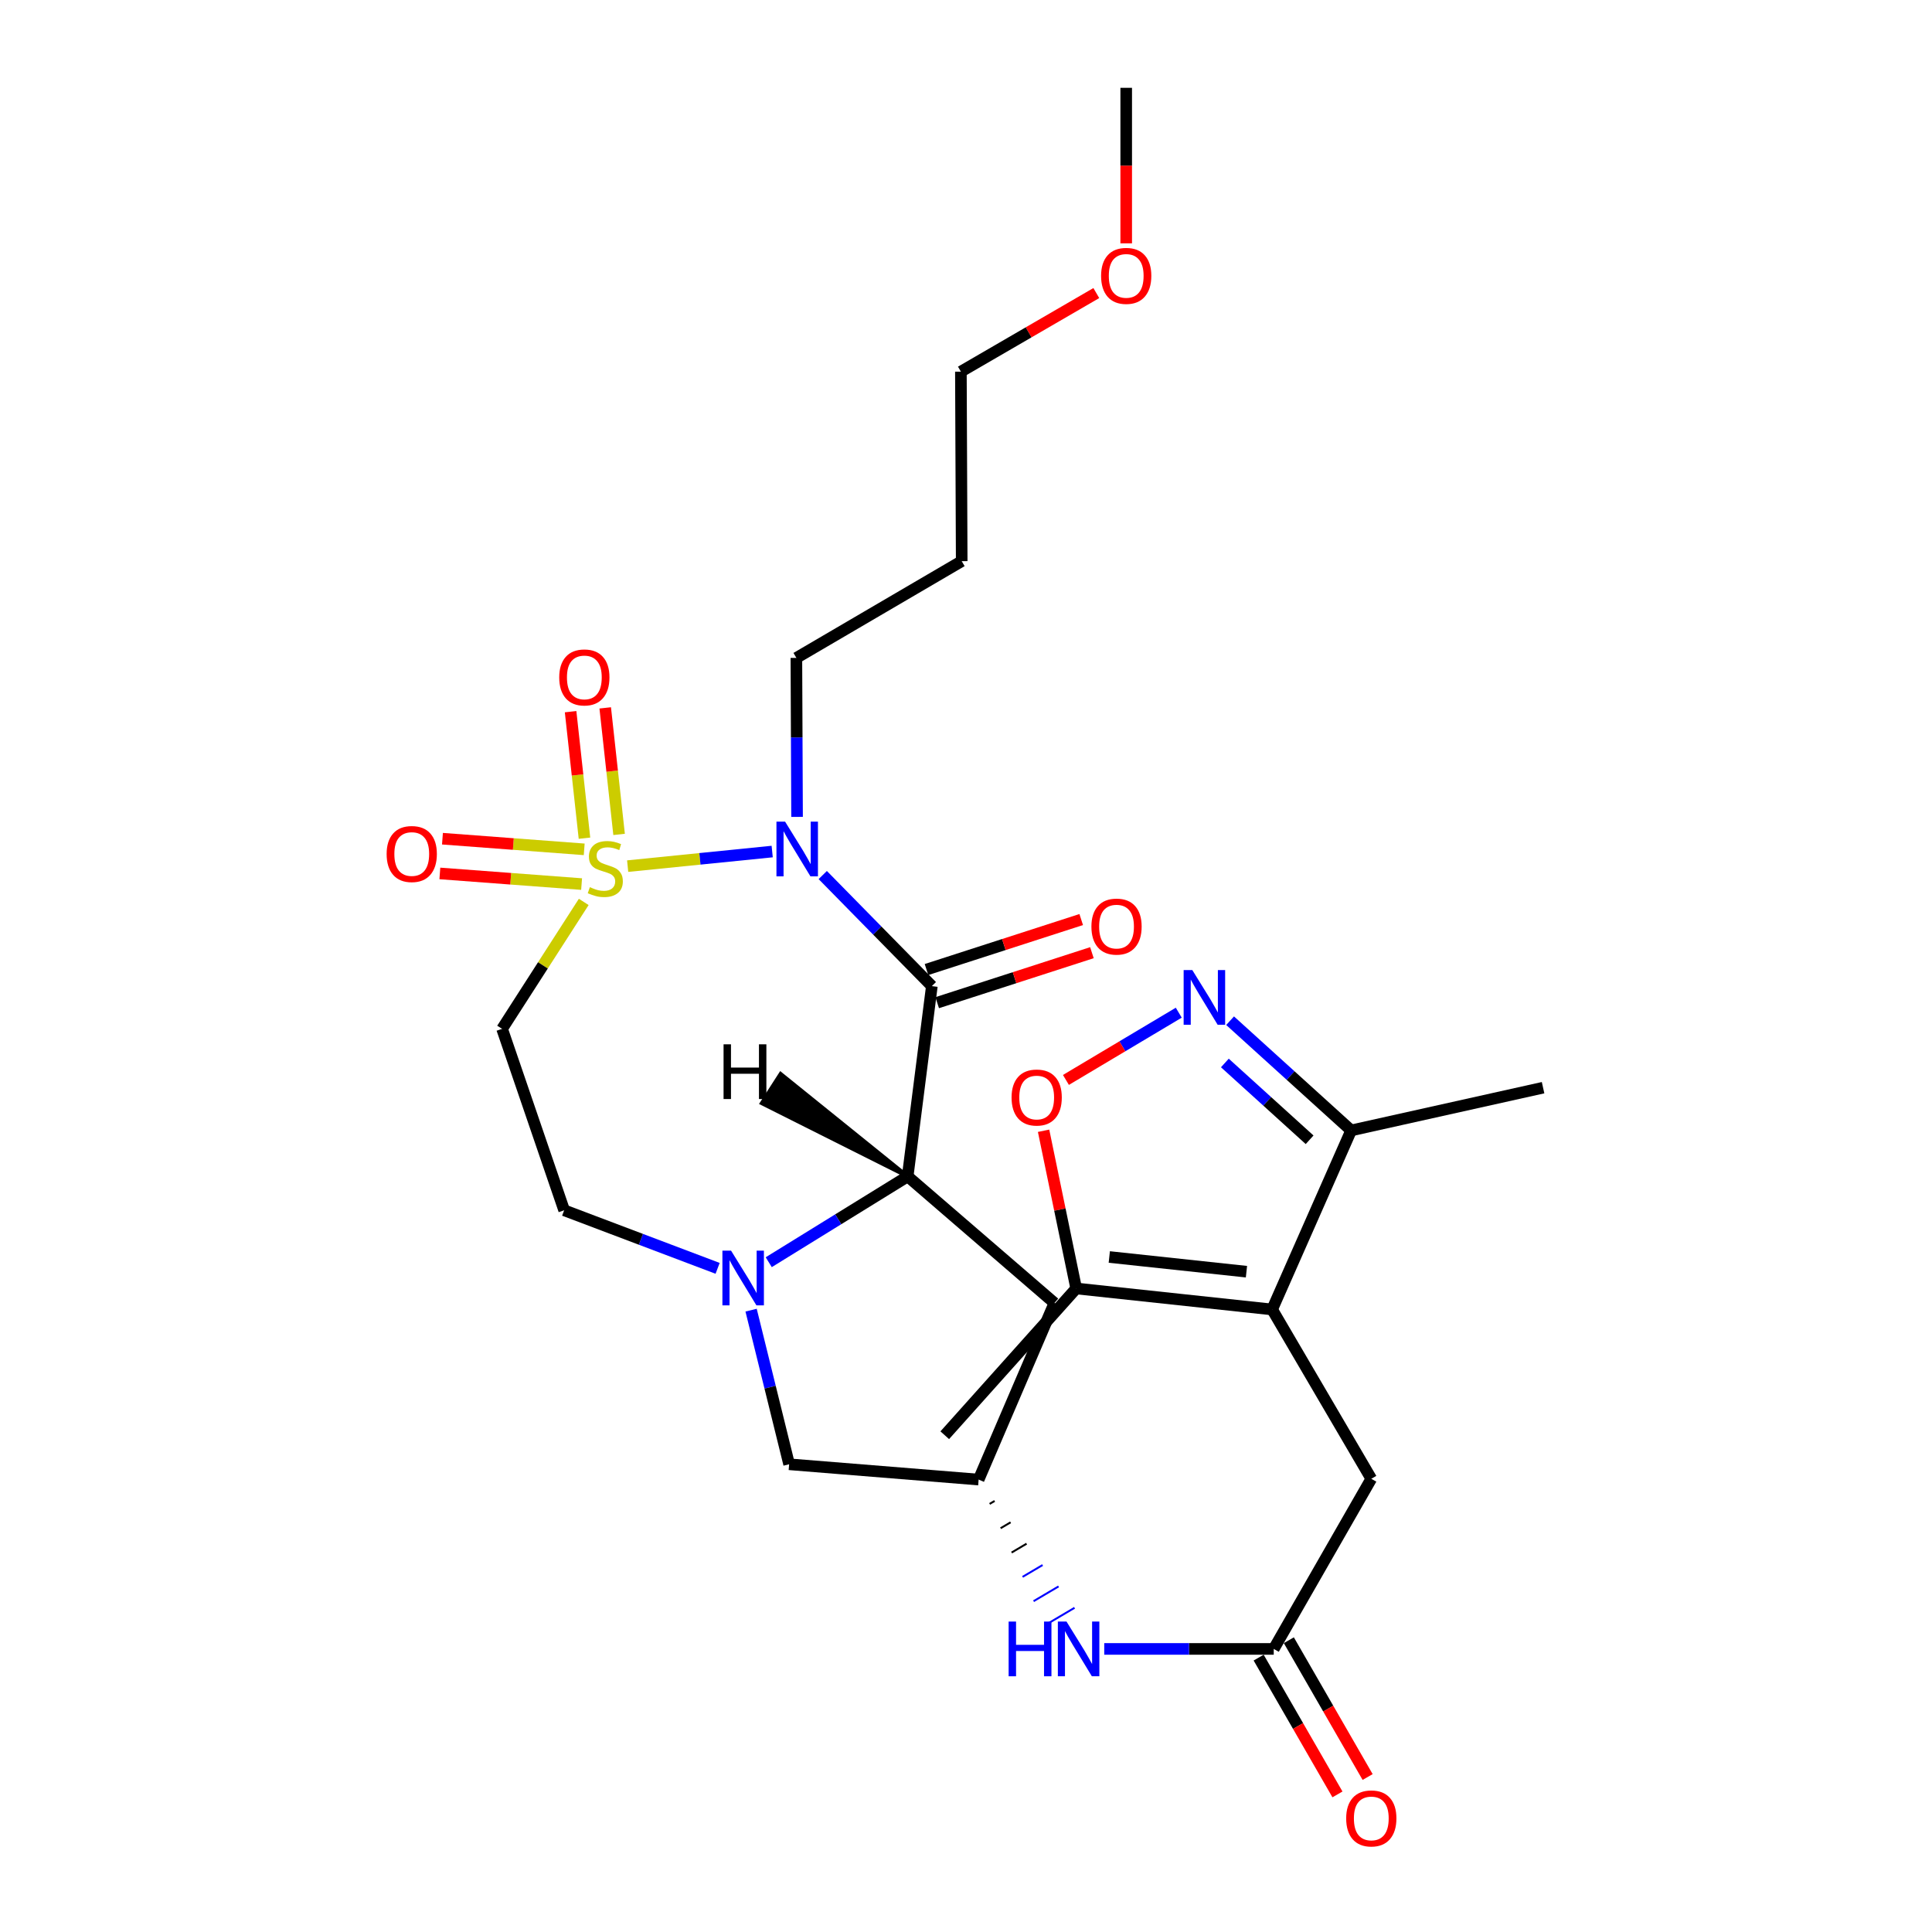 <?xml version='1.0' encoding='iso-8859-1'?>
<svg version='1.1' baseProfile='full'
              xmlns='http://www.w3.org/2000/svg'
                      xmlns:rdkit='http://www.rdkit.org/xml'
                      xmlns:xlink='http://www.w3.org/1999/xlink'
                  xml:space='preserve'
width='1000px' height='1000px' viewBox='0 0 1000 1000'>
<!-- END OF HEADER -->
<rect style='opacity:1.0;fill:#FFFFFF;stroke:none' width='1000' height='1000' x='0' y='0'> </rect>
<path class='bond-0' d='M 324.876,448.309 L 362.28,444.534' style='fill:none;fill-rule:evenodd;stroke:#CCCC00;stroke-width:6px;stroke-linecap:butt;stroke-linejoin:miter;stroke-opacity:1' />
<path class='bond-0' d='M 362.28,444.534 L 399.684,440.759' style='fill:none;fill-rule:evenodd;stroke:#0000FF;stroke-width:6px;stroke-linecap:butt;stroke-linejoin:miter;stroke-opacity:1' />
<path class='bond-6' d='M 302.142,466.826 L 281.011,499.678' style='fill:none;fill-rule:evenodd;stroke:#CCCC00;stroke-width:6px;stroke-linecap:butt;stroke-linejoin:miter;stroke-opacity:1' />
<path class='bond-6' d='M 281.011,499.678 L 259.881,532.531' style='fill:none;fill-rule:evenodd;stroke:#000000;stroke-width:6px;stroke-linecap:butt;stroke-linejoin:miter;stroke-opacity:1' />
<path class='bond-12' d='M 302.384,439.619 L 265.7,436.865' style='fill:none;fill-rule:evenodd;stroke:#CCCC00;stroke-width:6px;stroke-linecap:butt;stroke-linejoin:miter;stroke-opacity:1' />
<path class='bond-12' d='M 265.7,436.865 L 229.017,434.11' style='fill:none;fill-rule:evenodd;stroke:#FF0000;stroke-width:6px;stroke-linecap:butt;stroke-linejoin:miter;stroke-opacity:1' />
<path class='bond-12' d='M 301.034,457.595 L 264.351,454.841' style='fill:none;fill-rule:evenodd;stroke:#CCCC00;stroke-width:6px;stroke-linecap:butt;stroke-linejoin:miter;stroke-opacity:1' />
<path class='bond-12' d='M 264.351,454.841 L 227.667,452.087' style='fill:none;fill-rule:evenodd;stroke:#FF0000;stroke-width:6px;stroke-linecap:butt;stroke-linejoin:miter;stroke-opacity:1' />
<path class='bond-13' d='M 320.44,431.887 L 316.849,399.142' style='fill:none;fill-rule:evenodd;stroke:#CCCC00;stroke-width:6px;stroke-linecap:butt;stroke-linejoin:miter;stroke-opacity:1' />
<path class='bond-13' d='M 316.849,399.142 L 313.259,366.397' style='fill:none;fill-rule:evenodd;stroke:#FF0000;stroke-width:6px;stroke-linecap:butt;stroke-linejoin:miter;stroke-opacity:1' />
<path class='bond-13' d='M 302.52,433.851 L 298.93,401.107' style='fill:none;fill-rule:evenodd;stroke:#CCCC00;stroke-width:6px;stroke-linecap:butt;stroke-linejoin:miter;stroke-opacity:1' />
<path class='bond-13' d='M 298.93,401.107 L 295.34,368.362' style='fill:none;fill-rule:evenodd;stroke:#FF0000;stroke-width:6px;stroke-linecap:butt;stroke-linejoin:miter;stroke-opacity:1' />
<path class='bond-1' d='M 425.855,452.918 L 454.089,481.663' style='fill:none;fill-rule:evenodd;stroke:#0000FF;stroke-width:6px;stroke-linecap:butt;stroke-linejoin:miter;stroke-opacity:1' />
<path class='bond-1' d='M 454.089,481.663 L 482.323,510.408' style='fill:none;fill-rule:evenodd;stroke:#000000;stroke-width:6px;stroke-linecap:butt;stroke-linejoin:miter;stroke-opacity:1' />
<path class='bond-21' d='M 412.558,422.819 L 412.383,381.677' style='fill:none;fill-rule:evenodd;stroke:#0000FF;stroke-width:6px;stroke-linecap:butt;stroke-linejoin:miter;stroke-opacity:1' />
<path class='bond-21' d='M 412.383,381.677 L 412.208,340.535' style='fill:none;fill-rule:evenodd;stroke:#000000;stroke-width:6px;stroke-linecap:butt;stroke-linejoin:miter;stroke-opacity:1' />
<path class='bond-2' d='M 482.323,510.408 L 469.804,608.905' style='fill:none;fill-rule:evenodd;stroke:#000000;stroke-width:6px;stroke-linecap:butt;stroke-linejoin:miter;stroke-opacity:1' />
<path class='bond-19' d='M 485.094,518.985 L 525.134,506.048' style='fill:none;fill-rule:evenodd;stroke:#000000;stroke-width:6px;stroke-linecap:butt;stroke-linejoin:miter;stroke-opacity:1' />
<path class='bond-19' d='M 525.134,506.048 L 565.175,493.11' style='fill:none;fill-rule:evenodd;stroke:#FF0000;stroke-width:6px;stroke-linecap:butt;stroke-linejoin:miter;stroke-opacity:1' />
<path class='bond-19' d='M 479.551,501.831 L 519.592,488.894' style='fill:none;fill-rule:evenodd;stroke:#000000;stroke-width:6px;stroke-linecap:butt;stroke-linejoin:miter;stroke-opacity:1' />
<path class='bond-19' d='M 519.592,488.894 L 559.633,475.957' style='fill:none;fill-rule:evenodd;stroke:#FF0000;stroke-width:6px;stroke-linecap:butt;stroke-linejoin:miter;stroke-opacity:1' />
<path class='bond-11' d='M 469.804,608.905 L 545.767,674.432' style='fill:none;fill-rule:evenodd;stroke:#000000;stroke-width:6px;stroke-linecap:butt;stroke-linejoin:miter;stroke-opacity:1' />
<path class='bond-28' d='M 469.804,608.905 L 433.851,631.11' style='fill:none;fill-rule:evenodd;stroke:#000000;stroke-width:6px;stroke-linecap:butt;stroke-linejoin:miter;stroke-opacity:1' />
<path class='bond-28' d='M 433.851,631.11 L 397.899,653.315' style='fill:none;fill-rule:evenodd;stroke:#0000FF;stroke-width:6px;stroke-linecap:butt;stroke-linejoin:miter;stroke-opacity:1' />
<path class='bond-31' d='M 469.804,608.905 L 404.057,555.861 L 394.3,571.018 Z' style='fill:#000000;fill-rule:evenodd;fill-opacity:1;stroke:#000000;stroke-width:2px;stroke-linecap:butt;stroke-linejoin:miter;stroke-opacity:1;' />
<path class='bond-3' d='M 371.441,656.493 L 331.725,641.467' style='fill:none;fill-rule:evenodd;stroke:#0000FF;stroke-width:6px;stroke-linecap:butt;stroke-linejoin:miter;stroke-opacity:1' />
<path class='bond-3' d='M 331.725,641.467 L 292.009,626.441' style='fill:none;fill-rule:evenodd;stroke:#000000;stroke-width:6px;stroke-linecap:butt;stroke-linejoin:miter;stroke-opacity:1' />
<path class='bond-17' d='M 388.765,678.136 L 398.609,718.021' style='fill:none;fill-rule:evenodd;stroke:#0000FF;stroke-width:6px;stroke-linecap:butt;stroke-linejoin:miter;stroke-opacity:1' />
<path class='bond-17' d='M 398.609,718.021 L 408.452,757.907' style='fill:none;fill-rule:evenodd;stroke:#000000;stroke-width:6px;stroke-linecap:butt;stroke-linejoin:miter;stroke-opacity:1' />
<path class='bond-4' d='M 658.455,677.777 L 709.782,765.418' style='fill:none;fill-rule:evenodd;stroke:#000000;stroke-width:6px;stroke-linecap:butt;stroke-linejoin:miter;stroke-opacity:1' />
<path class='bond-8' d='M 658.455,677.777 L 557.034,666.911' style='fill:none;fill-rule:evenodd;stroke:#000000;stroke-width:6px;stroke-linecap:butt;stroke-linejoin:miter;stroke-opacity:1' />
<path class='bond-8' d='M 645.163,658.223 L 574.168,650.617' style='fill:none;fill-rule:evenodd;stroke:#000000;stroke-width:6px;stroke-linecap:butt;stroke-linejoin:miter;stroke-opacity:1' />
<path class='bond-9' d='M 658.455,677.777 L 699.356,585.109' style='fill:none;fill-rule:evenodd;stroke:#000000;stroke-width:6px;stroke-linecap:butt;stroke-linejoin:miter;stroke-opacity:1' />
<path class='bond-5' d='M 636.696,528.314 L 668.026,556.712' style='fill:none;fill-rule:evenodd;stroke:#0000FF;stroke-width:6px;stroke-linecap:butt;stroke-linejoin:miter;stroke-opacity:1' />
<path class='bond-5' d='M 668.026,556.712 L 699.356,585.109' style='fill:none;fill-rule:evenodd;stroke:#000000;stroke-width:6px;stroke-linecap:butt;stroke-linejoin:miter;stroke-opacity:1' />
<path class='bond-5' d='M 633.989,550.19 L 655.92,570.069' style='fill:none;fill-rule:evenodd;stroke:#0000FF;stroke-width:6px;stroke-linecap:butt;stroke-linejoin:miter;stroke-opacity:1' />
<path class='bond-5' d='M 655.92,570.069 L 677.851,589.947' style='fill:none;fill-rule:evenodd;stroke:#000000;stroke-width:6px;stroke-linecap:butt;stroke-linejoin:miter;stroke-opacity:1' />
<path class='bond-30' d='M 610.127,524.163 L 580.925,541.567' style='fill:none;fill-rule:evenodd;stroke:#0000FF;stroke-width:6px;stroke-linecap:butt;stroke-linejoin:miter;stroke-opacity:1' />
<path class='bond-30' d='M 580.925,541.567 L 551.724,558.97' style='fill:none;fill-rule:evenodd;stroke:#FF0000;stroke-width:6px;stroke-linecap:butt;stroke-linejoin:miter;stroke-opacity:1' />
<path class='bond-16' d='M 259.881,532.531 L 292.009,626.441' style='fill:none;fill-rule:evenodd;stroke:#000000;stroke-width:6px;stroke-linecap:butt;stroke-linejoin:miter;stroke-opacity:1' />
<path class='bond-7' d='M 540.157,585.279 L 548.596,626.095' style='fill:none;fill-rule:evenodd;stroke:#FF0000;stroke-width:6px;stroke-linecap:butt;stroke-linejoin:miter;stroke-opacity:1' />
<path class='bond-7' d='M 548.596,626.095 L 557.034,666.911' style='fill:none;fill-rule:evenodd;stroke:#000000;stroke-width:6px;stroke-linecap:butt;stroke-linejoin:miter;stroke-opacity:1' />
<path class='bond-23' d='M 557.034,666.911 L 489.003,742.875' style='fill:none;fill-rule:evenodd;stroke:#000000;stroke-width:6px;stroke-linecap:butt;stroke-linejoin:miter;stroke-opacity:1' />
<path class='bond-24' d='M 699.356,585.109 L 798.694,562.986' style='fill:none;fill-rule:evenodd;stroke:#000000;stroke-width:6px;stroke-linecap:butt;stroke-linejoin:miter;stroke-opacity:1' />
<path class='bond-10' d='M 659.287,853.479 L 615.419,853.479' style='fill:none;fill-rule:evenodd;stroke:#000000;stroke-width:6px;stroke-linecap:butt;stroke-linejoin:miter;stroke-opacity:1' />
<path class='bond-10' d='M 615.419,853.479 L 571.551,853.479' style='fill:none;fill-rule:evenodd;stroke:#0000FF;stroke-width:6px;stroke-linecap:butt;stroke-linejoin:miter;stroke-opacity:1' />
<path class='bond-15' d='M 659.287,853.479 L 709.782,765.418' style='fill:none;fill-rule:evenodd;stroke:#000000;stroke-width:6px;stroke-linecap:butt;stroke-linejoin:miter;stroke-opacity:1' />
<path class='bond-20' d='M 651.476,857.979 L 671.871,893.38' style='fill:none;fill-rule:evenodd;stroke:#000000;stroke-width:6px;stroke-linecap:butt;stroke-linejoin:miter;stroke-opacity:1' />
<path class='bond-20' d='M 671.871,893.38 L 692.265,928.781' style='fill:none;fill-rule:evenodd;stroke:#FF0000;stroke-width:6px;stroke-linecap:butt;stroke-linejoin:miter;stroke-opacity:1' />
<path class='bond-20' d='M 667.097,848.98 L 687.491,884.381' style='fill:none;fill-rule:evenodd;stroke:#000000;stroke-width:6px;stroke-linecap:butt;stroke-linejoin:miter;stroke-opacity:1' />
<path class='bond-20' d='M 687.491,884.381 L 707.885,919.782' style='fill:none;fill-rule:evenodd;stroke:#FF0000;stroke-width:6px;stroke-linecap:butt;stroke-linejoin:miter;stroke-opacity:1' />
<path class='bond-29' d='M 545.767,674.432 L 506.539,765.829' style='fill:none;fill-rule:evenodd;stroke:#000000;stroke-width:6px;stroke-linecap:butt;stroke-linejoin:miter;stroke-opacity:1' />
<path class='bond-14' d='M 506.539,765.829 L 408.452,757.907' style='fill:none;fill-rule:evenodd;stroke:#000000;stroke-width:6px;stroke-linecap:butt;stroke-linejoin:miter;stroke-opacity:1' />
<path class='bond-18' d='M 512.226,778.417 L 514.813,776.889' style='fill:none;fill-rule:evenodd;stroke:#000000;stroke-width:1.0px;stroke-linecap:butt;stroke-linejoin:miter;stroke-opacity:1' />
<path class='bond-18' d='M 517.913,791.005 L 523.088,787.95' style='fill:none;fill-rule:evenodd;stroke:#000000;stroke-width:1.0px;stroke-linecap:butt;stroke-linejoin:miter;stroke-opacity:1' />
<path class='bond-18' d='M 523.6,803.593 L 531.362,799.011' style='fill:none;fill-rule:evenodd;stroke:#000000;stroke-width:1.0px;stroke-linecap:butt;stroke-linejoin:miter;stroke-opacity:1' />
<path class='bond-18' d='M 529.288,816.181 L 539.637,810.071' style='fill:none;fill-rule:evenodd;stroke:#0000FF;stroke-width:1.0px;stroke-linecap:butt;stroke-linejoin:miter;stroke-opacity:1' />
<path class='bond-18' d='M 534.975,828.769 L 547.911,821.132' style='fill:none;fill-rule:evenodd;stroke:#0000FF;stroke-width:1.0px;stroke-linecap:butt;stroke-linejoin:miter;stroke-opacity:1' />
<path class='bond-18' d='M 540.662,841.357 L 556.186,832.192' style='fill:none;fill-rule:evenodd;stroke:#0000FF;stroke-width:1.0px;stroke-linecap:butt;stroke-linejoin:miter;stroke-opacity:1' />
<path class='bond-22' d='M 412.208,340.535 L 497.776,290.45' style='fill:none;fill-rule:evenodd;stroke:#000000;stroke-width:6px;stroke-linecap:butt;stroke-linejoin:miter;stroke-opacity:1' />
<path class='bond-26' d='M 497.776,290.45 L 497.355,192.364' style='fill:none;fill-rule:evenodd;stroke:#000000;stroke-width:6px;stroke-linecap:butt;stroke-linejoin:miter;stroke-opacity:1' />
<path class='bond-25' d='M 567.449,151.689 L 532.402,172.026' style='fill:none;fill-rule:evenodd;stroke:#FF0000;stroke-width:6px;stroke-linecap:butt;stroke-linejoin:miter;stroke-opacity:1' />
<path class='bond-25' d='M 532.402,172.026 L 497.355,192.364' style='fill:none;fill-rule:evenodd;stroke:#000000;stroke-width:6px;stroke-linecap:butt;stroke-linejoin:miter;stroke-opacity:1' />
<path class='bond-27' d='M 582.923,125.958 L 582.923,85.706' style='fill:none;fill-rule:evenodd;stroke:#FF0000;stroke-width:6px;stroke-linecap:butt;stroke-linejoin:miter;stroke-opacity:1' />
<path class='bond-27' d='M 582.923,85.706 L 582.923,45.455' style='fill:none;fill-rule:evenodd;stroke:#000000;stroke-width:6px;stroke-linecap:butt;stroke-linejoin:miter;stroke-opacity:1' />
<path  class='atom-0' d='M 305.301 459.197
Q 305.621 459.317, 306.941 459.877
Q 308.261 460.437, 309.701 460.797
Q 311.181 461.117, 312.621 461.117
Q 315.301 461.117, 316.861 459.837
Q 318.421 458.517, 318.421 456.237
Q 318.421 454.677, 317.621 453.717
Q 316.861 452.757, 315.661 452.237
Q 314.461 451.717, 312.461 451.117
Q 309.941 450.357, 308.421 449.637
Q 306.941 448.917, 305.861 447.397
Q 304.821 445.877, 304.821 443.317
Q 304.821 439.757, 307.221 437.557
Q 309.661 435.357, 314.461 435.357
Q 317.741 435.357, 321.461 436.917
L 320.541 439.997
Q 317.141 438.597, 314.581 438.597
Q 311.821 438.597, 310.301 439.757
Q 308.781 440.877, 308.821 442.837
Q 308.821 444.357, 309.581 445.277
Q 310.381 446.197, 311.501 446.717
Q 312.661 447.237, 314.581 447.837
Q 317.141 448.637, 318.661 449.437
Q 320.181 450.237, 321.261 451.877
Q 322.381 453.477, 322.381 456.237
Q 322.381 460.157, 319.741 462.277
Q 317.141 464.357, 312.781 464.357
Q 310.261 464.357, 308.341 463.797
Q 306.461 463.277, 304.221 462.357
L 305.301 459.197
' fill='#CCCC00'/>
<path  class='atom-1' d='M 406.369 425.292
L 415.649 440.292
Q 416.569 441.772, 418.049 444.452
Q 419.529 447.132, 419.609 447.292
L 419.609 425.292
L 423.369 425.292
L 423.369 453.612
L 419.489 453.612
L 409.529 437.212
Q 408.369 435.292, 407.129 433.092
Q 405.929 430.892, 405.569 430.212
L 405.569 453.612
L 401.889 453.612
L 401.889 425.292
L 406.369 425.292
' fill='#0000FF'/>
<path  class='atom-4' d='M 378.397 647.333
L 387.677 662.333
Q 388.597 663.813, 390.077 666.493
Q 391.557 669.173, 391.637 669.333
L 391.637 647.333
L 395.397 647.333
L 395.397 675.653
L 391.517 675.653
L 381.557 659.253
Q 380.397 657.333, 379.157 655.133
Q 377.957 652.933, 377.597 652.253
L 377.597 675.653
L 373.917 675.653
L 373.917 647.333
L 378.397 647.333
' fill='#0000FF'/>
<path  class='atom-6' d='M 617.133 502.097
L 626.413 517.097
Q 627.333 518.577, 628.813 521.257
Q 630.293 523.937, 630.373 524.097
L 630.373 502.097
L 634.133 502.097
L 634.133 530.417
L 630.253 530.417
L 620.293 514.017
Q 619.133 512.097, 617.893 509.897
Q 616.693 507.697, 616.333 507.017
L 616.333 530.417
L 612.653 530.417
L 612.653 502.097
L 617.133 502.097
' fill='#0000FF'/>
<path  class='atom-8' d='M 523.584 568.074
Q 523.584 561.274, 526.944 557.474
Q 530.304 553.674, 536.584 553.674
Q 542.864 553.674, 546.224 557.474
Q 549.584 561.274, 549.584 568.074
Q 549.584 574.954, 546.184 578.874
Q 542.784 582.754, 536.584 582.754
Q 530.344 582.754, 526.944 578.874
Q 523.584 574.994, 523.584 568.074
M 536.584 579.554
Q 540.904 579.554, 543.224 576.674
Q 545.584 573.754, 545.584 568.074
Q 545.584 562.514, 543.224 559.714
Q 540.904 556.874, 536.584 556.874
Q 532.264 556.874, 529.904 559.674
Q 527.584 562.474, 527.584 568.074
Q 527.584 573.794, 529.904 576.674
Q 532.264 579.554, 536.584 579.554
' fill='#FF0000'/>
<path  class='atom-13' d='M 200.121 442.036
Q 200.121 435.236, 203.481 431.436
Q 206.841 427.636, 213.121 427.636
Q 219.401 427.636, 222.761 431.436
Q 226.121 435.236, 226.121 442.036
Q 226.121 448.916, 222.721 452.836
Q 219.321 456.716, 213.121 456.716
Q 206.881 456.716, 203.481 452.836
Q 200.121 448.956, 200.121 442.036
M 213.121 453.516
Q 217.441 453.516, 219.761 450.636
Q 222.121 447.716, 222.121 442.036
Q 222.121 436.476, 219.761 433.676
Q 217.441 430.836, 213.121 430.836
Q 208.801 430.836, 206.441 433.636
Q 204.121 436.436, 204.121 442.036
Q 204.121 447.756, 206.441 450.636
Q 208.801 453.516, 213.121 453.516
' fill='#FF0000'/>
<path  class='atom-14' d='M 289.454 350.629
Q 289.454 343.829, 292.814 340.029
Q 296.174 336.229, 302.454 336.229
Q 308.734 336.229, 312.094 340.029
Q 315.454 343.829, 315.454 350.629
Q 315.454 357.509, 312.054 361.429
Q 308.654 365.309, 302.454 365.309
Q 296.214 365.309, 292.814 361.429
Q 289.454 357.549, 289.454 350.629
M 302.454 362.109
Q 306.774 362.109, 309.094 359.229
Q 311.454 356.309, 311.454 350.629
Q 311.454 345.069, 309.094 342.269
Q 306.774 339.429, 302.454 339.429
Q 298.134 339.429, 295.774 342.229
Q 293.454 345.029, 293.454 350.629
Q 293.454 356.349, 295.774 359.229
Q 298.134 362.109, 302.454 362.109
' fill='#FF0000'/>
<path  class='atom-19' d='M 522.066 839.319
L 525.906 839.319
L 525.906 851.359
L 540.386 851.359
L 540.386 839.319
L 544.226 839.319
L 544.226 867.639
L 540.386 867.639
L 540.386 854.559
L 525.906 854.559
L 525.906 867.639
L 522.066 867.639
L 522.066 839.319
' fill='#0000FF'/>
<path  class='atom-19' d='M 552.026 839.319
L 561.306 854.319
Q 562.226 855.799, 563.706 858.479
Q 565.186 861.159, 565.266 861.319
L 565.266 839.319
L 569.026 839.319
L 569.026 867.639
L 565.146 867.639
L 555.186 851.239
Q 554.026 849.319, 552.786 847.119
Q 551.586 844.919, 551.226 844.239
L 551.226 867.639
L 547.546 867.639
L 547.546 839.319
L 552.026 839.319
' fill='#0000FF'/>
<path  class='atom-20' d='M 564.915 479.602
Q 564.915 472.802, 568.275 469.002
Q 571.635 465.202, 577.915 465.202
Q 584.195 465.202, 587.555 469.002
Q 590.915 472.802, 590.915 479.602
Q 590.915 486.482, 587.515 490.402
Q 584.115 494.282, 577.915 494.282
Q 571.675 494.282, 568.275 490.402
Q 564.915 486.522, 564.915 479.602
M 577.915 491.082
Q 582.235 491.082, 584.555 488.202
Q 586.915 485.282, 586.915 479.602
Q 586.915 474.042, 584.555 471.242
Q 582.235 468.402, 577.915 468.402
Q 573.595 468.402, 571.235 471.202
Q 568.915 474.002, 568.915 479.602
Q 568.915 485.322, 571.235 488.202
Q 573.595 491.082, 577.915 491.082
' fill='#FF0000'/>
<path  class='atom-21' d='M 696.782 941.21
Q 696.782 934.41, 700.142 930.61
Q 703.502 926.81, 709.782 926.81
Q 716.062 926.81, 719.422 930.61
Q 722.782 934.41, 722.782 941.21
Q 722.782 948.09, 719.382 952.01
Q 715.982 955.89, 709.782 955.89
Q 703.542 955.89, 700.142 952.01
Q 696.782 948.13, 696.782 941.21
M 709.782 952.69
Q 714.102 952.69, 716.422 949.81
Q 718.782 946.89, 718.782 941.21
Q 718.782 935.65, 716.422 932.85
Q 714.102 930.01, 709.782 930.01
Q 705.462 930.01, 703.102 932.81
Q 700.782 935.61, 700.782 941.21
Q 700.782 946.93, 703.102 949.81
Q 705.462 952.69, 709.782 952.69
' fill='#FF0000'/>
<path  class='atom-26' d='M 569.923 142.79
Q 569.923 135.99, 573.283 132.19
Q 576.643 128.39, 582.923 128.39
Q 589.203 128.39, 592.563 132.19
Q 595.923 135.99, 595.923 142.79
Q 595.923 149.67, 592.523 153.59
Q 589.123 157.47, 582.923 157.47
Q 576.683 157.47, 573.283 153.59
Q 569.923 149.71, 569.923 142.79
M 582.923 154.27
Q 587.243 154.27, 589.563 151.39
Q 591.923 148.47, 591.923 142.79
Q 591.923 137.23, 589.563 134.43
Q 587.243 131.59, 582.923 131.59
Q 578.603 131.59, 576.243 134.39
Q 573.923 137.19, 573.923 142.79
Q 573.923 148.51, 576.243 151.39
Q 578.603 154.27, 582.923 154.27
' fill='#FF0000'/>
<path  class='atom-29' d='M 374.515 540.535
L 378.355 540.535
L 378.355 552.575
L 392.835 552.575
L 392.835 540.535
L 396.675 540.535
L 396.675 568.855
L 392.835 568.855
L 392.835 555.775
L 378.355 555.775
L 378.355 568.855
L 374.515 568.855
L 374.515 540.535
' fill='#000000'/>
</svg>
